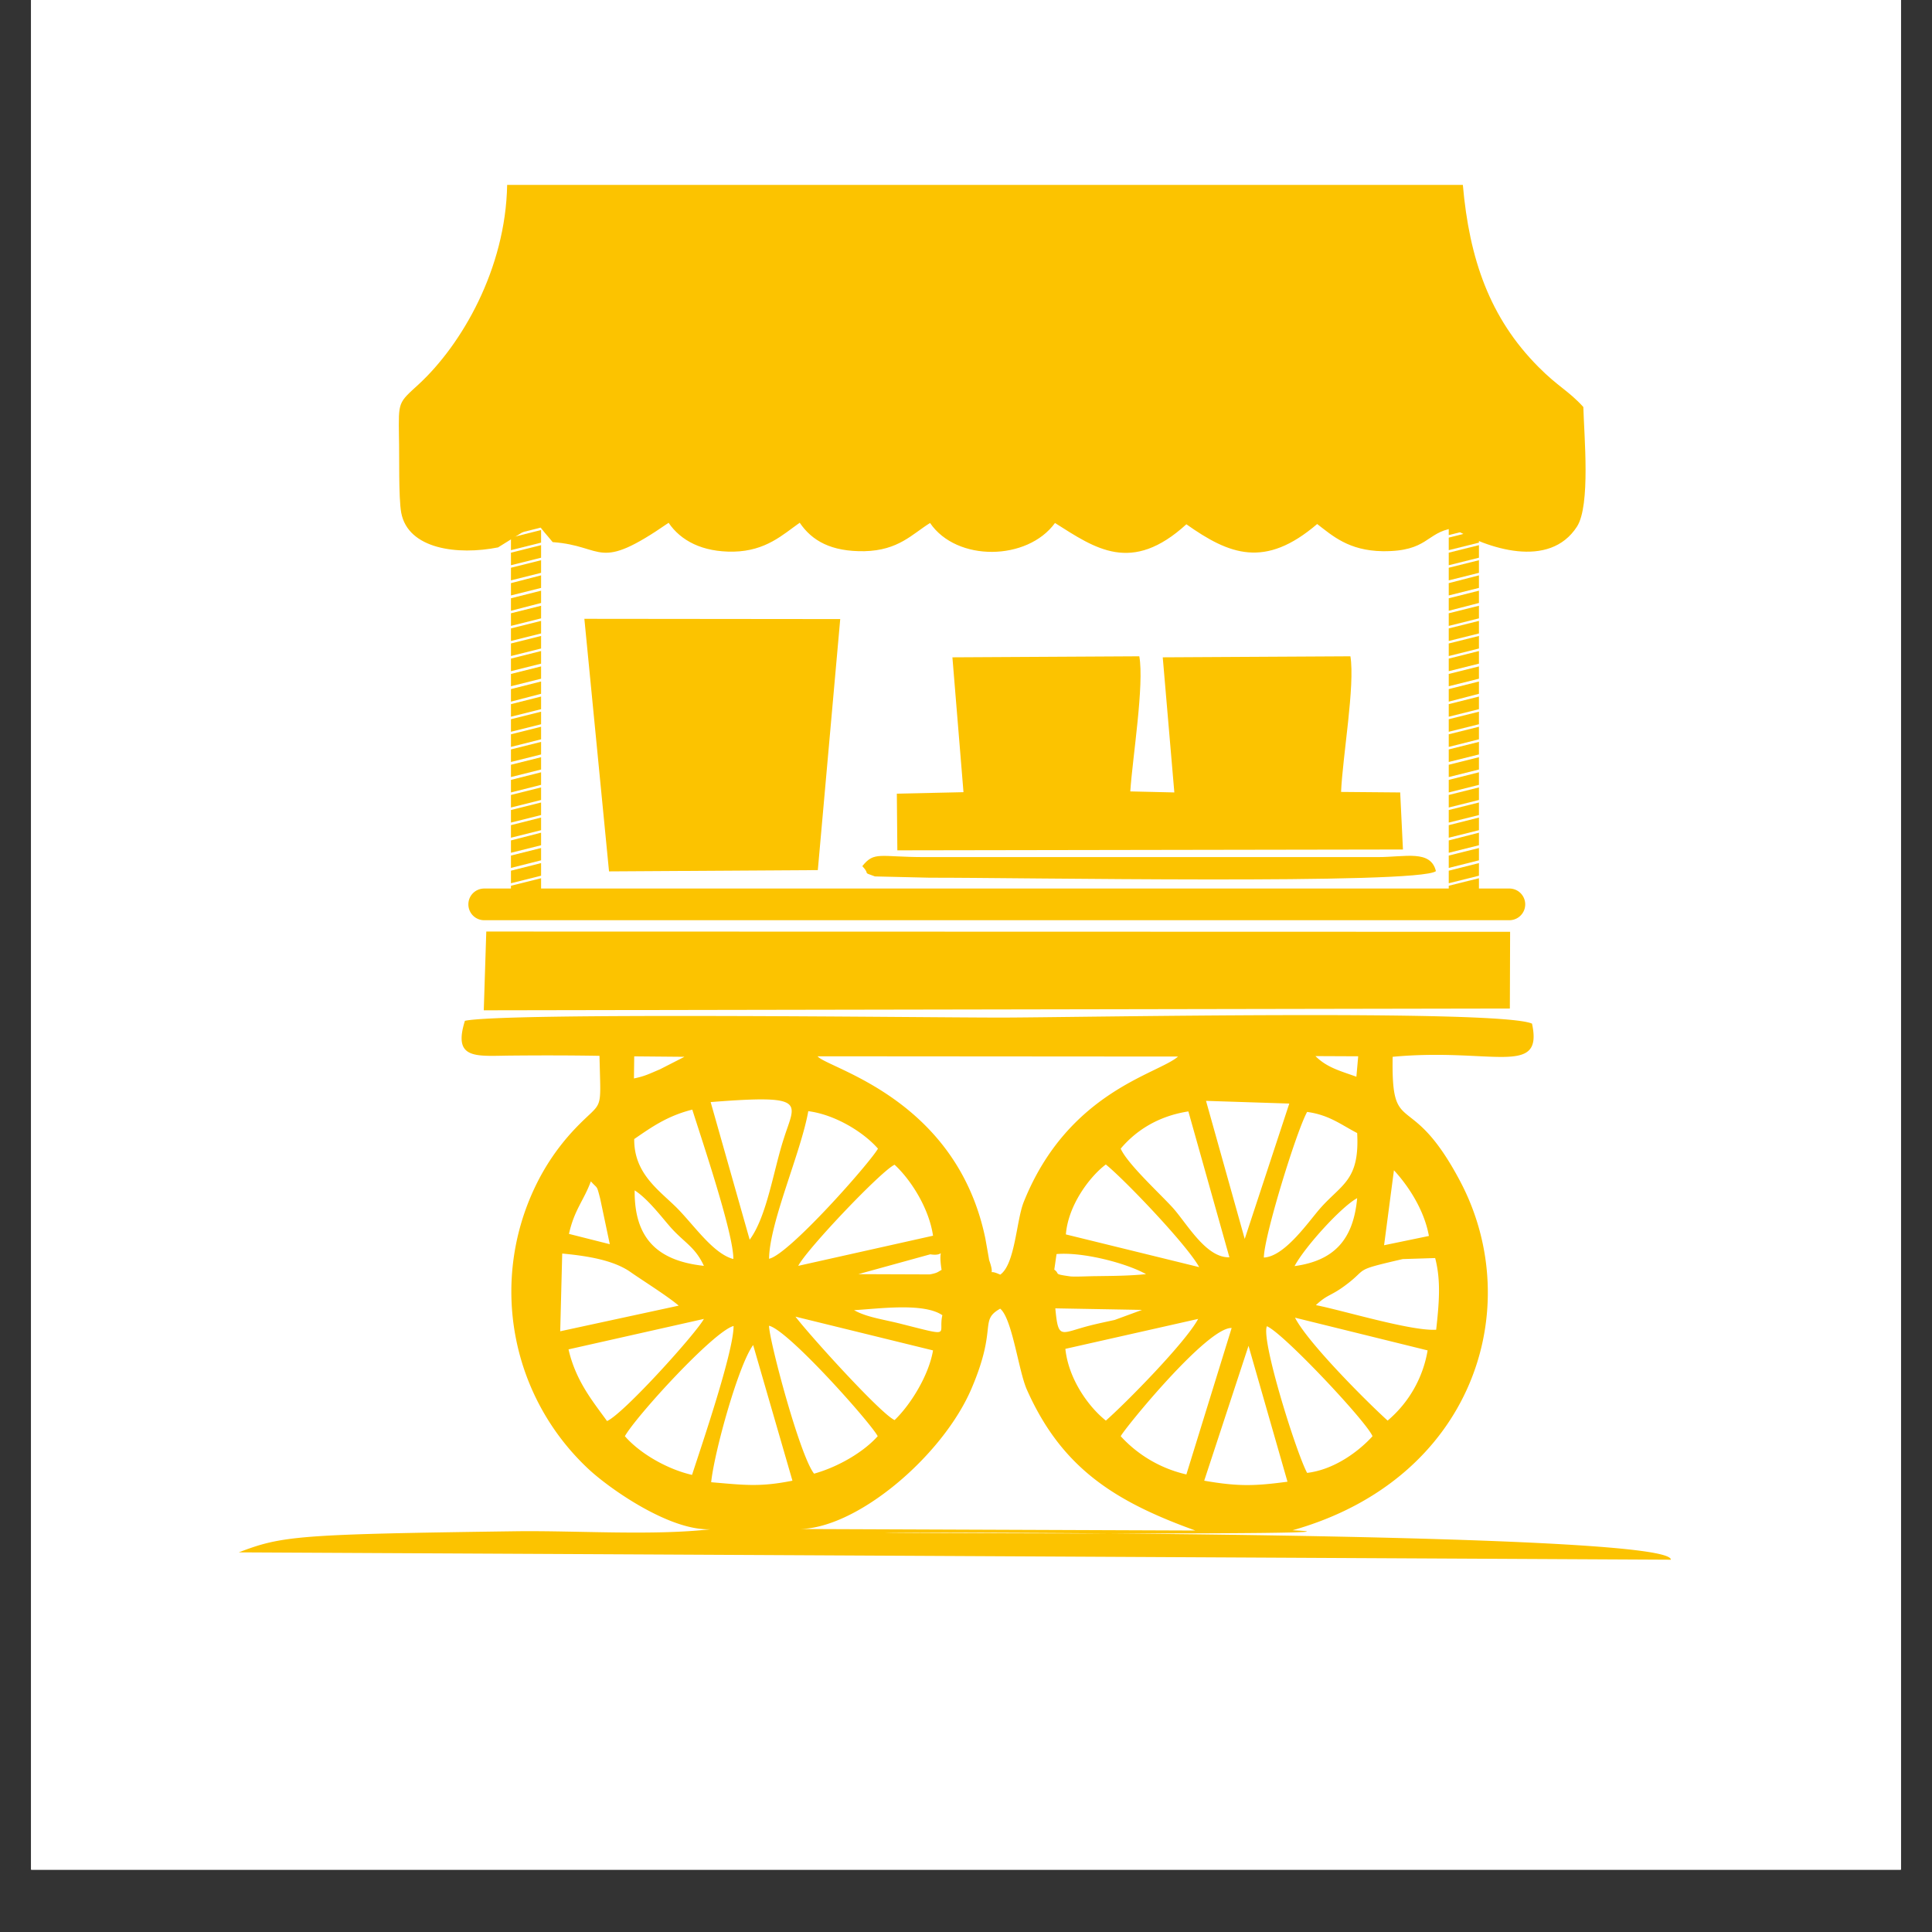 <?xml version="1.0" encoding="UTF-8"?>
<svg data-bbox="0.484 0 29.032 36.29" height="40" viewBox="0 0 30 30" width="40" xmlns="http://www.w3.org/2000/svg" data-type="color">
    <rect x="0" y="0" width="30" height="30" fill="#333333" stroke="none"/>
    <g>
        <defs>
            <clipPath id="28bb2c94-ff02-484a-ad85-7ebc14d849ac">
                <path d="M.484 0h29.032v29.031H.484Zm0 0"/>
            </clipPath>
        </defs>
        <g clip-path="url(#28bb2c94-ff02-484a-ad85-7ebc14d849ac)">
            <path d="M.484 0h29.032v36.29H.484Zm0 0" fill="#ffffff" data-color="1"/>
            <path d="M.484 0h29.032v29.031H.484Zm0 0" fill="#ffffff" data-color="1"/>
            <path d="M.484 0h29.032v29.031H.484Zm0 0" fill="#ffffff" data-color="1"/>
        </g>
        <path fill-rule="evenodd" d="M12.367 23.742c.906.031 2.278-1.133 2.723-2.191.402-.946.11-1.043.441-1.23.188.156.285.968.414 1.257.54 1.215 1.36 1.735 2.617 2.188Zm7.02-2.844.605 2.11c-.496.066-.758.078-1.293-.016Zm-8.344 2.118c.05-.477.426-1.828.652-2.13l.61 2.106c-.508.102-.75.067-1.262.024Zm2.586-.715c-.219.246-.61.476-.988.582-.223-.281-.696-2.067-.7-2.297.297.066 1.579 1.508 1.688 1.715Zm7.684 0c-.22.242-.598.52-1.016.57-.164-.3-.719-2.062-.625-2.277.246.097 1.547 1.48 1.64 1.707Zm-3.91 0c.054-.113 1.343-1.696 1.722-1.68l-.703 2.274a1.978 1.978 0 0 1-1.02-.594Zm-7.7 0c.18-.317 1.383-1.633 1.688-1.711 0 .402-.493 1.844-.645 2.312-.379-.086-.805-.328-1.043-.601Zm11.844-.242c-.324-.293-1.238-1.207-1.438-1.598l2.059.508a1.822 1.822 0 0 1-.621 1.09Zm-2.942-1.579c-.195.364-1.117 1.301-1.433 1.579-.258-.204-.578-.633-.629-1.114Zm-7.675 0c-.117.22-1.246 1.473-1.504 1.586-.219-.304-.485-.62-.598-1.113Zm2.96 1.57c-.21-.093-1.308-1.304-1.538-1.605l2.136.524c-.066.39-.351.847-.597 1.082Zm3.419-1.554c-.141.031-.258.055-.38.086-.464.117-.495.234-.542-.266l1.347.024Zm-2.676-.074c-.07.3.172.34-.633.137-.27-.07-.54-.102-.738-.215.37-.02 1.078-.121 1.37.078Zm5.8-.156c.18-.168.223-.137.434-.29.403-.292.106-.238.914-.425l.504-.016c.094.356.059.715.016 1.113-.387.024-1.434-.296-1.867-.382ZM8.73 19.465c.372.035.793.098 1.063.289.184.129.566.367.746.52l-1.84.398Zm7.891.355c-.281-.039-.152-.035-.25-.105l.035-.242c.41-.035 1.082.14 1.39.312-.276.027-.503.027-.78.031-.09 0-.325.012-.395.004Zm-2.176-.343c.266.043.11-.165.176.242-.055.027-.055.047-.184.07l-1.109-.004Zm2.106-.309c.035-.453.37-.898.62-1.086.286.23 1.259 1.246 1.45 1.594Zm-4.156.488c.132-.258 1.293-1.48 1.496-1.57.254.234.535.676.597 1.102Zm9.25-1.484c.207.223.468.601.543 1.02l-.696.144Zm-12.81.988c.083-.375.227-.512.34-.816.11.125.087.047.145.27l.149.706Zm11.267.5c.16-.3.73-.926.972-1.055-.058.637-.351.97-.972 1.055ZM9.855 18.484c.204.13.418.414.555.57.215.243.383.305.52.602-.727-.078-1.082-.433-1.075-1.172Zm9.77 1.043c.004-.336.508-1.968.672-2.261.344.047.527.199.777.328.04.73-.234.789-.566 1.16-.184.207-.555.758-.883.773Zm-9.777-1.84c.277-.19.515-.359.902-.457.145.461.645 1.938.637 2.32-.32-.085-.617-.538-.895-.812-.281-.273-.648-.527-.644-1.05Zm7.554.149c.227-.27.57-.504 1.051-.578l.637 2.265c-.363.012-.656-.52-.88-.77-.202-.222-.702-.679-.808-.917Zm-5.46 1.71c.007-.566.495-1.648.609-2.292.422.055.86.328 1.082.582-.13.227-1.39 1.652-1.692 1.71Zm8.078-2.41-.692 2.102-.601-2.144Zm-8.985-.023c1.52-.12 1.313.004 1.137.563-.16.488-.262 1.21-.531 1.574Zm10.027-.394c-.265-.094-.46-.145-.636-.32l.664.003Zm-5.53 3.074c-.243-.113-.06.086-.173-.227 0-.007-.054-.308-.058-.332-.45-2.183-2.453-2.644-2.606-2.832l5.598.004c-.313.274-1.711.543-2.398 2.262-.114.289-.133.965-.364 1.125Zm-5.684-3.39.78.007-.382.195c-.16.067-.23.106-.402.141Zm16.097 7.816c.012-.41-10.644-.422-11.968-.422-1.817 0 7.89.05 6.093-.035 2.805-.79 3.64-3.45 2.606-5.414-.778-1.477-1.074-.645-1.051-1.938 1.54-.144 2.344.32 2.164-.515-.5-.227-7.121-.094-8.258-.094-1.203 0-7.687-.082-8.312.05-.192.614.18.544.73.54.453-.004.906-.004 1.36.004.02.937.066.656-.399 1.152a3.49 3.49 0 0 0-.601.883 3.768 3.768 0 0 0 .843 4.394c.332.305 1.254.95 1.883.922-.89.102-2.078.02-3.004.031-3.418.047-3.648.07-4.324.328Zm0 0" fill="#fcc300" data-color="2"/>
        <path fill-rule="evenodd" d="m22.496 12.578.469-.117v.195l-.469.117Zm0 0" fill="#fcc300" data-color="2"/>
        <path fill-rule="evenodd" d="m22.496 12.813.469-.118v.196l-.469.117Zm0 0" fill="#fcc300" data-color="2"/>
        <path fill-rule="evenodd" d="m22.496 13.05.469-.12v.195l-.469.117Zm0 0" fill="#fcc300" data-color="2"/>
        <path fill-rule="evenodd" d="m22.496 13.285.469-.117v.191l-.469.118Zm0 0" fill="#fcc300" data-color="2"/>
        <path fill-rule="evenodd" d="m22.496 13.52.469-.118v.196l-.469.117Zm0 0" fill="#fcc300" data-color="2"/>
        <path fill-rule="evenodd" d="m22.496 13.754.469-.117v.195l-.469.117Zm0 0" fill="#fcc300" data-color="2"/>
        <path fill-rule="evenodd" d="m22.496 12.344.469-.117v.195l-.469.117Zm0 0" fill="#fcc300" data-color="2"/>
        <path fill-rule="evenodd" d="m22.496 12.11.469-.118v.195l-.469.118Zm0 0" fill="#fcc300" data-color="2"/>
        <path fill-rule="evenodd" d="m22.496 11.875.469-.117v.191l-.469.117Zm0 0" fill="#fcc300" data-color="2"/>
        <path fill-rule="evenodd" d="m22.496 11.637.469-.117v.195l-.469.117Zm0 0" fill="#fcc300" data-color="2"/>
        <path fill-rule="evenodd" d="m22.496 11.402.469-.117v.195l-.469.118Zm0 0" fill="#fcc300" data-color="2"/>
        <path fill-rule="evenodd" d="m22.496 11.168.469-.117v.195l-.469.117Zm0 0" fill="#fcc300" data-color="2"/>
        <path fill-rule="evenodd" d="m22.496 10.934.469-.118v.196l-.469.117Zm0 0" fill="#fcc300" data-color="2"/>
        <path fill-rule="evenodd" d="m22.496 10.7.469-.118v.191l-.469.122Zm0 0" fill="#fcc300" data-color="2"/>
        <path fill-rule="evenodd" d="m22.496 10.465.469-.117v.191l-.469.117Zm0 0" fill="#fcc300" data-color="2"/>
        <path fill-rule="evenodd" d="m22.496 10.227.469-.118v.196l-.469.117Zm0 0" fill="#fcc300" data-color="2"/>
        <path fill-rule="evenodd" d="m22.496 9.992.469-.117v.195l-.469.117Zm0 0" fill="#fcc300" data-color="2"/>
        <path fill-rule="evenodd" d="m22.496 9.758.469-.117v.195l-.469.117Zm0 0" fill="#fcc300" data-color="2"/>
        <path fill-rule="evenodd" d="m22.496 9.523.469-.117v.196l-.469.117Zm0 0" fill="#fcc300" data-color="2"/>
        <path fill-rule="evenodd" d="m22.496 9.29.469-.118v.191l-.469.121Zm0 0" fill="#fcc300" data-color="2"/>
        <path fill-rule="evenodd" d="m22.496 9.055.469-.121v.195l-.469.117Zm0 0" fill="#fcc300" data-color="2"/>
        <path fill-rule="evenodd" d="m22.496 8.816.469-.117v.196l-.469.117Zm0 0" fill="#fcc300" data-color="2"/>
        <path fill-rule="evenodd" d="m22.496 8.582.469-.117v.195l-.469.117Zm0 0" fill="#fcc300" data-color="2"/>
        <path fill-rule="evenodd" d="m22.496 8.348.469-.118v.196l-.469.117Zm0 0" fill="#fcc300" data-color="2"/>
        <path fill-rule="evenodd" d="m22.496 8.113.469-.117v.195l-.469.118Zm0 0" fill="#fcc300" data-color="2"/>
        <path fill-rule="evenodd" d="m7.734 8.5.61-.379c.105.149.12.152.238.297.82.059.676.477 1.8-.3.188.277.524.456 1.009.448.504-.011.765-.265 1.027-.449.191.281.488.45 1.004.442.531-.012.742-.266 1.02-.438.413.606 1.511.59 1.94 0 .63.399 1.188.797 2.04.02.668.472 1.219.691 2.031-.004.235.18.488.414 1.016.422.707.007.672-.29 1.093-.356.532.317 1.497.64 1.926-.027.211-.332.11-1.403.098-1.856-.23-.254-.395-.316-.7-.625-.753-.758-1.07-1.672-1.171-2.824H7.875c-.023 1.305-.707 2.48-1.371 3.094-.324.297-.316.265-.309.82.008.281-.008.938.035 1.176.106.566.875.664 1.504.539Zm0 0" fill="#fcc300" data-color="2"/>
        <path fill-rule="evenodd" d="m7.512 15.688 15.933-.028.004-1.191-15.898-.004Zm0 0" fill="#fcc300" data-color="2"/>
        <path fill-rule="evenodd" d="m17.691 10.191-2.902.016.172 2.094-1.035.023.008.88 7.851-.013-.043-.886-.918-.008c.024-.55.219-1.656.145-2.106l-2.914.016.18 2.098-.684-.016c.035-.527.219-1.66.14-2.098Zm0 0" fill="#fcc300" data-color="2"/>
        <path fill-rule="evenodd" d="m9.457 13.531 3.242-.02.348-3.898-3.973-.004Zm0 0" fill="#fcc300" data-color="2"/>
        <path fill-rule="evenodd" d="M14.36 13.309c-.704 0-.782-.094-.97.14.137.145-.019.082.196.16l.851.02c1.282-.004 7.598.11 7.86-.102-.082-.336-.473-.218-.906-.218h-7.032Zm0 0" fill="#fcc300" data-color="2"/>
        <path fill-rule="evenodd" d="m7.934 12.578.468-.117v.195l-.468.117Zm0 0" fill="#fcc300" data-color="2"/>
        <path fill-rule="evenodd" d="m7.934 12.813.468-.118v.196l-.468.117Zm0 0" fill="#fcc300" data-color="2"/>
        <path fill-rule="evenodd" d="m7.934 13.05.468-.12v.195l-.468.117Zm0 0" fill="#fcc300" data-color="2"/>
        <path fill-rule="evenodd" d="m7.934 13.285.468-.117v.191l-.468.118Zm0 0" fill="#fcc300" data-color="2"/>
        <path fill-rule="evenodd" d="m7.934 13.52.468-.118v.196l-.468.117Zm0 0" fill="#fcc300" data-color="2"/>
        <path fill-rule="evenodd" d="m7.934 13.754.468-.117v.195l-.468.117Zm0 0" fill="#fcc300" data-color="2"/>
        <path fill-rule="evenodd" d="m7.934 12.344.468-.117v.195l-.468.117Zm0 0" fill="#fcc300" data-color="2"/>
        <path fill-rule="evenodd" d="m7.934 12.11.468-.118v.195l-.468.118Zm0 0" fill="#fcc300" data-color="2"/>
        <path fill-rule="evenodd" d="m7.934 11.875.468-.117v.191l-.468.117Zm0 0" fill="#fcc300" data-color="2"/>
        <path fill-rule="evenodd" d="m7.934 11.637.468-.117v.195l-.468.117Zm0 0" fill="#fcc300" data-color="2"/>
        <path fill-rule="evenodd" d="m7.934 11.402.468-.117v.195l-.468.118Zm0 0" fill="#fcc300" data-color="2"/>
        <path fill-rule="evenodd" d="m7.934 11.168.468-.117v.195l-.468.117Zm0 0" fill="#fcc300" data-color="2"/>
        <path fill-rule="evenodd" d="m7.934 10.934.468-.118v.196l-.468.117Zm0 0" fill="#fcc300" data-color="2"/>
        <path fill-rule="evenodd" d="m7.934 10.7.468-.118v.191l-.468.122Zm0 0" fill="#fcc300" data-color="2"/>
        <path fill-rule="evenodd" d="m7.934 10.465.468-.117v.191l-.468.117Zm0 0" fill="#fcc300" data-color="2"/>
        <path fill-rule="evenodd" d="m7.934 10.227.468-.118v.196l-.468.117Zm0 0" fill="#fcc300" data-color="2"/>
        <path fill-rule="evenodd" d="m7.934 9.992.468-.117v.195l-.468.117Zm0 0" fill="#fcc300" data-color="2"/>
        <path fill-rule="evenodd" d="m7.934 9.758.468-.117v.195l-.468.117Zm0 0" fill="#fcc300" data-color="2"/>
        <path fill-rule="evenodd" d="m7.934 9.523.468-.117v.196l-.468.117Zm0 0" fill="#fcc300" data-color="2"/>
        <path fill-rule="evenodd" d="m7.934 9.29.468-.118v.191l-.468.121Zm0 0" fill="#fcc300" data-color="2"/>
        <path fill-rule="evenodd" d="m7.934 9.055.468-.121v.195l-.468.117Zm0 0" fill="#fcc300" data-color="2"/>
        <path fill-rule="evenodd" d="m7.934 8.816.468-.117v.196l-.468.117Zm0 0" fill="#fcc300" data-color="2"/>
        <path fill-rule="evenodd" d="m7.934 8.582.468-.117v.195l-.468.117Zm0 0" fill="#fcc300" data-color="2"/>
        <path fill-rule="evenodd" d="m7.934 8.348.468-.118v.196l-.468.117Zm0 0" fill="#fcc300" data-color="2"/>
        <path fill-rule="evenodd" d="m7.934 8.113.468-.117v.195l-.468.118Zm0 0" fill="#fcc300" data-color="2"/>
        <path fill-rule="evenodd" d="M7.52 13.797h15.918a.246.246 0 1 1-.001.492H7.52a.245.245 0 0 1-.247-.246c0-.137.11-.246.247-.246Zm0 0" fill="#fcc300" data-color="2"/>
    </g>
</svg>
